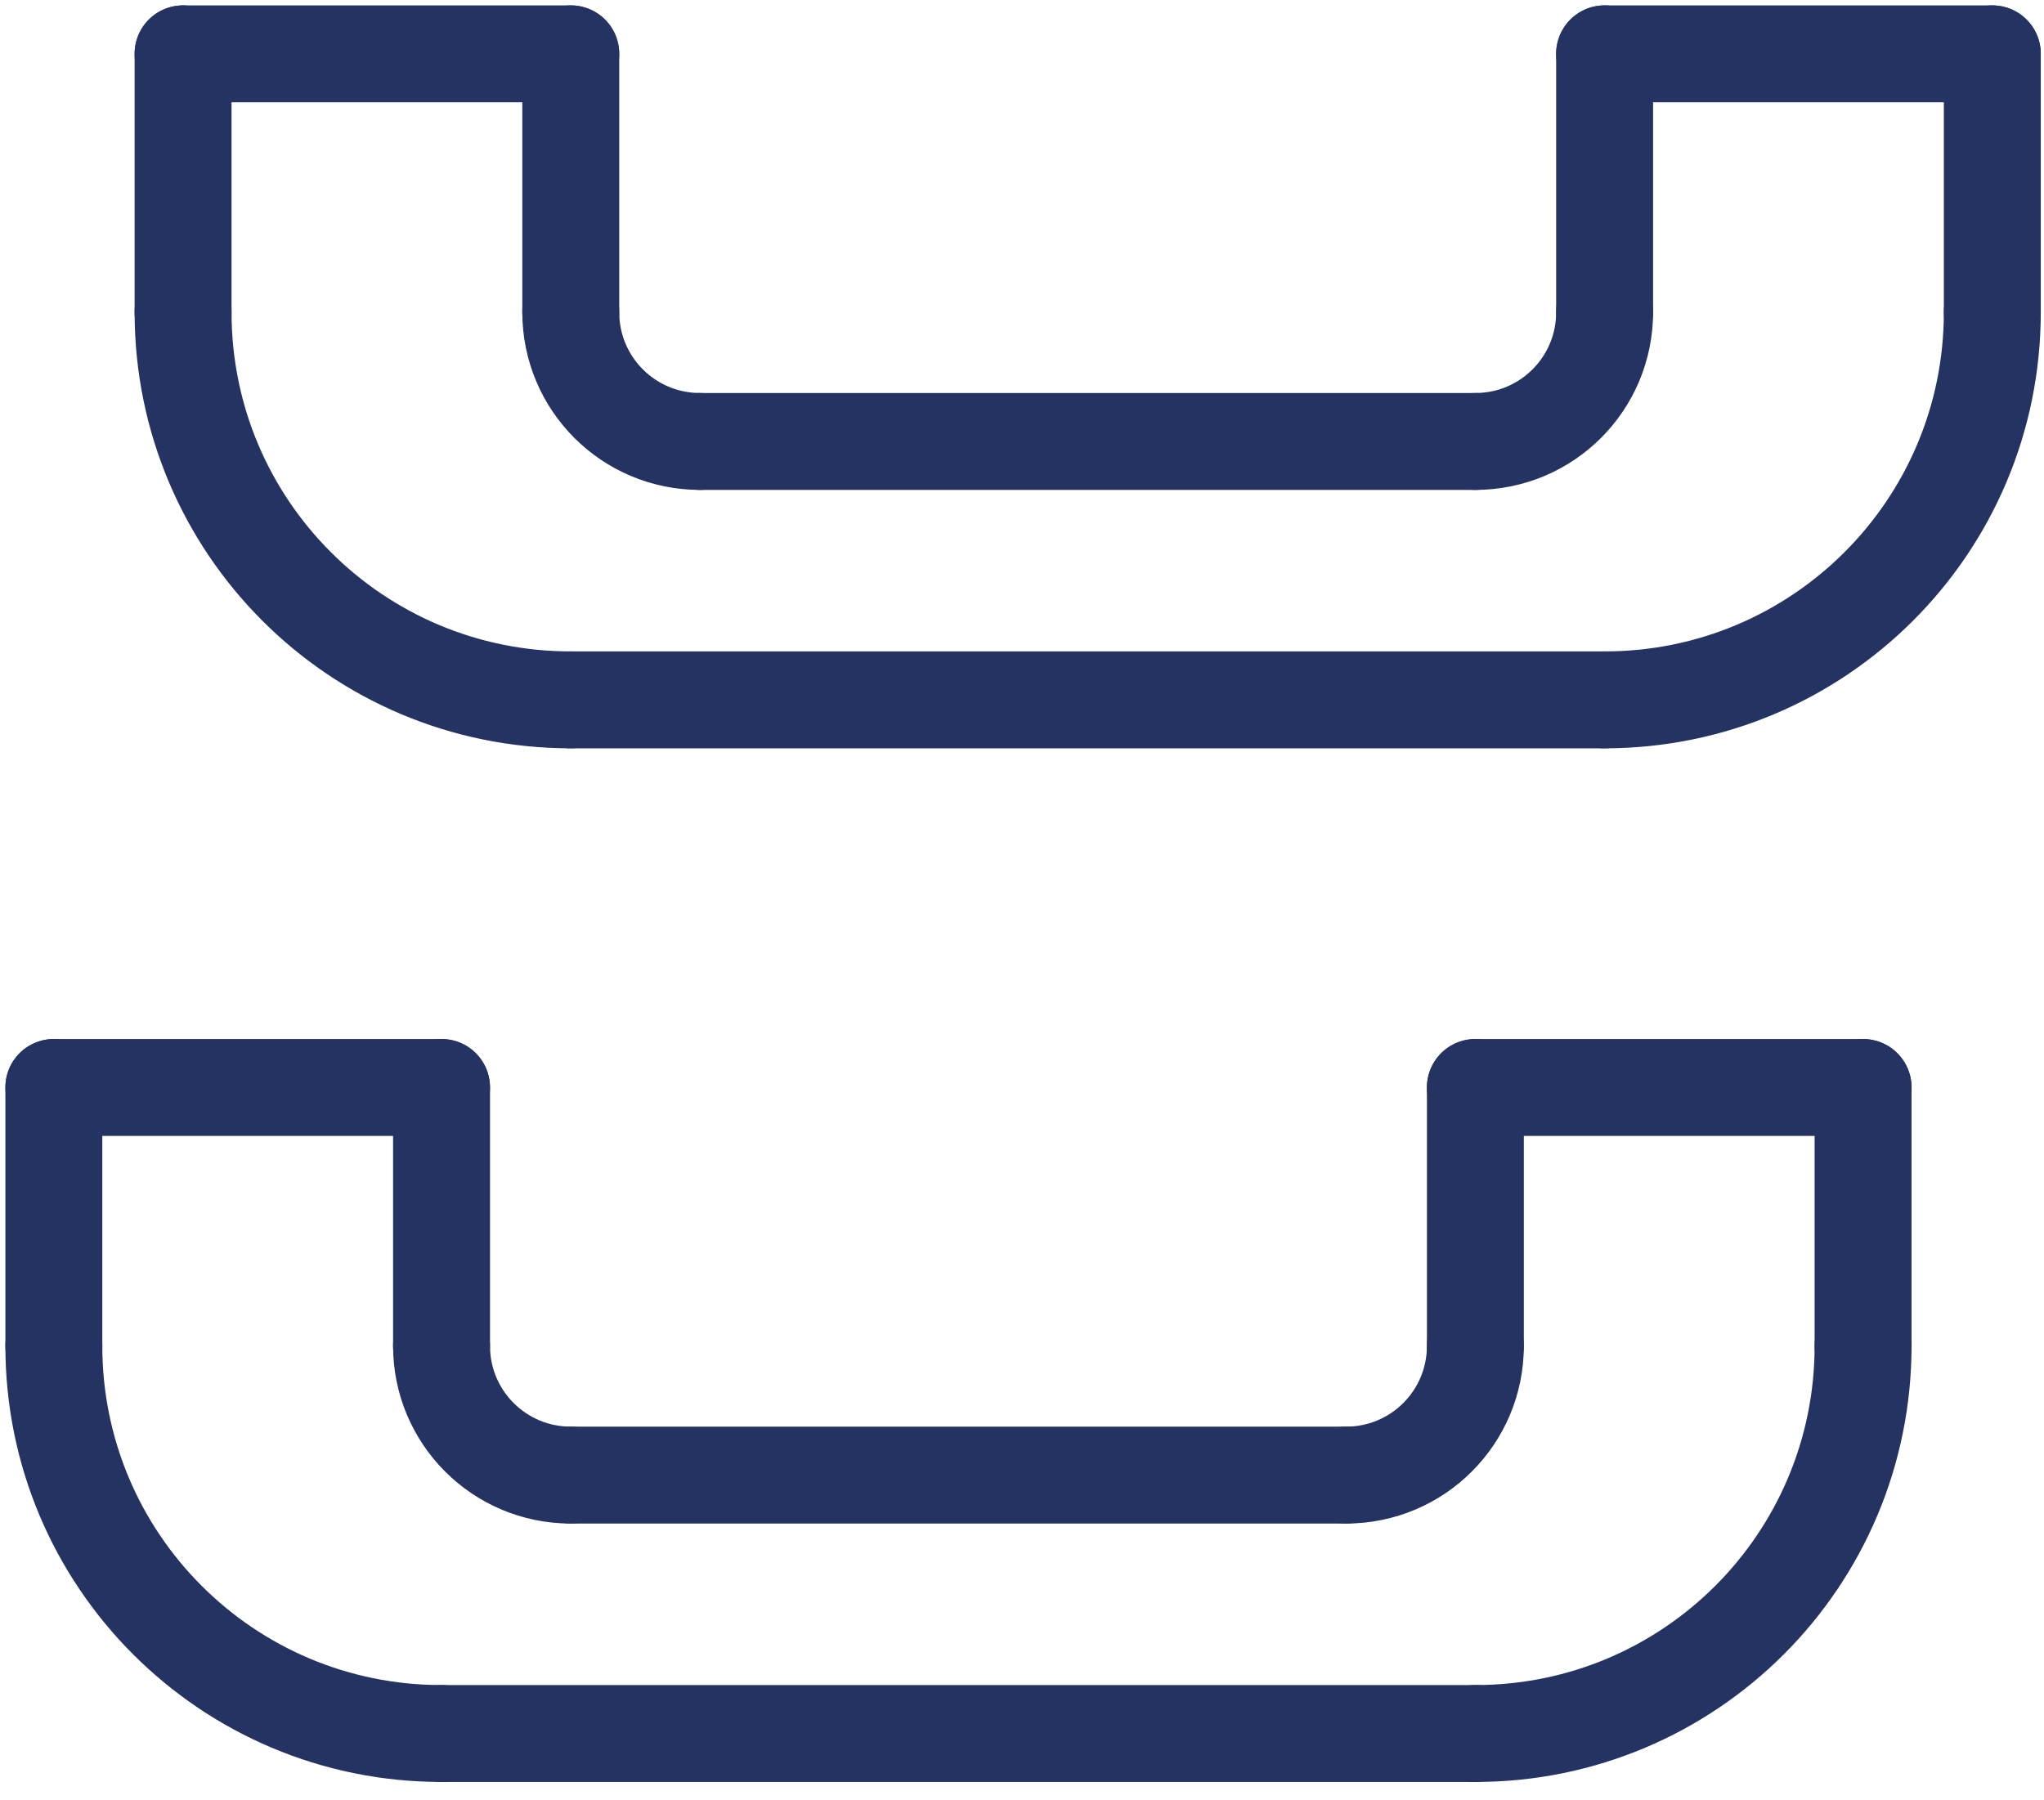 <?xml version="1.0" encoding="UTF-8"?>
<svg id="_ÎÓÈ_1" data-name="—ÎÓÈ_1" xmlns="http://www.w3.org/2000/svg" version="1.1" viewBox="0 0 474.5 418">
  <path d="M132.5,72.5c0,16.582,13.418,30,30,30" fill="none" stroke="#243362" stroke-linecap="round" stroke-linejoin="round" stroke-width="22.5"/>
  <path d="M42.5,72.5c0,49.746,40.254,90,90,90" fill="none" stroke="#243362" stroke-linecap="round" stroke-linejoin="round" stroke-width="22.5"/>
  <path d="M372.5,72.5c0,16.582-13.418,30-30,30" fill="none" stroke="#243362" stroke-linecap="round" stroke-linejoin="round" stroke-width="22.5"/>
  <path d="M462.5,72.5c0,49.746-40.254,90-90,90" fill="none" stroke="#243362" stroke-linecap="round" stroke-linejoin="round" stroke-width="22.5"/>
  <line x1="162.5" y1="102.5" x2="342.5" y2="102.5" fill="none" stroke="#243362" stroke-linecap="round" stroke-linejoin="round" stroke-width="22.5"/>
  <line x1="372.5" y1="162.5" x2="132.5" y2="162.5" fill="none" stroke="#243362" stroke-linecap="round" stroke-linejoin="round" stroke-width="22.5"/>
  <line x1="42.5" y1="72.5" x2="42.5" y2="12.5" fill="none" stroke="#243362" stroke-linecap="round" stroke-linejoin="round" stroke-width="22.5"/>
  <line x1="132.5" y1="72.5" x2="132.5" y2="12.5" fill="none" stroke="#243362" stroke-linecap="round" stroke-linejoin="round" stroke-width="22.5"/>
  <line x1="372.5" y1="72.5" x2="372.5" y2="12.5" fill="none" stroke="#243362" stroke-linecap="round" stroke-linejoin="round" stroke-width="22.5"/>
  <line x1="462.5" y1="72.5" x2="462.5" y2="12.5" fill="none" stroke="#243362" stroke-linecap="round" stroke-linejoin="round" stroke-width="22.5"/>
  <line x1="372.5" y1="12.5" x2="462.5" y2="12.5" fill="none" stroke="#243362" stroke-linecap="round" stroke-linejoin="round" stroke-width="22.5"/>
  <line x1="42.5" y1="12.5" x2="132.5" y2="12.5" fill="none" stroke="#243362" stroke-linecap="round" stroke-linejoin="round" stroke-width="22.5"/>
  <path d="M102.5,312.5c0,16.582,13.418,30,30,30" fill="none" stroke="#243362" stroke-linecap="round" stroke-linejoin="round" stroke-width="22.5"/>
  <path d="M12.5,312.5c0,49.746,40.254,90,90,90" fill="none" stroke="#243362" stroke-linecap="round" stroke-linejoin="round" stroke-width="22.5"/>
  <path d="M342.5,312.5c0,16.582-13.418,30-30,30" fill="none" stroke="#243362" stroke-linecap="round" stroke-linejoin="round" stroke-width="22.5"/>
  <path d="M432.5,312.5c0,49.746-40.254,90-90,90" fill="none" stroke="#243362" stroke-linecap="round" stroke-linejoin="round" stroke-width="22.5"/>
  <line x1="132.5" y1="342.5" x2="312.5" y2="342.5" fill="none" stroke="#243362" stroke-linecap="round" stroke-linejoin="round" stroke-width="22.5"/>
  <line x1="342.5" y1="402.5" x2="102.5" y2="402.5" fill="none" stroke="#243362" stroke-linecap="round" stroke-linejoin="round" stroke-width="22.5"/>
  <line x1="12.5" y1="312.5" x2="12.5" y2="252.5" fill="none" stroke="#243362" stroke-linecap="round" stroke-linejoin="round" stroke-width="22.5"/>
  <line x1="102.5" y1="312.5" x2="102.5" y2="252.5" fill="none" stroke="#243362" stroke-linecap="round" stroke-linejoin="round" stroke-width="22.5"/>
  <line x1="342.5" y1="312.5" x2="342.5" y2="252.5" fill="none" stroke="#243362" stroke-linecap="round" stroke-linejoin="round" stroke-width="22.5"/>
  <line x1="432.5" y1="312.5" x2="432.5" y2="252.5" fill="none" stroke="#243362" stroke-linecap="round" stroke-linejoin="round" stroke-width="22.5"/>
  <line x1="342.5" y1="252.5" x2="432.5" y2="252.5" fill="none" stroke="#243362" stroke-linecap="round" stroke-linejoin="round" stroke-width="22.5"/>
  <line x1="12.5" y1="252.5" x2="102.5" y2="252.5" fill="none" stroke="#243362" stroke-linecap="round" stroke-linejoin="round" stroke-width="22.5"/>
</svg>